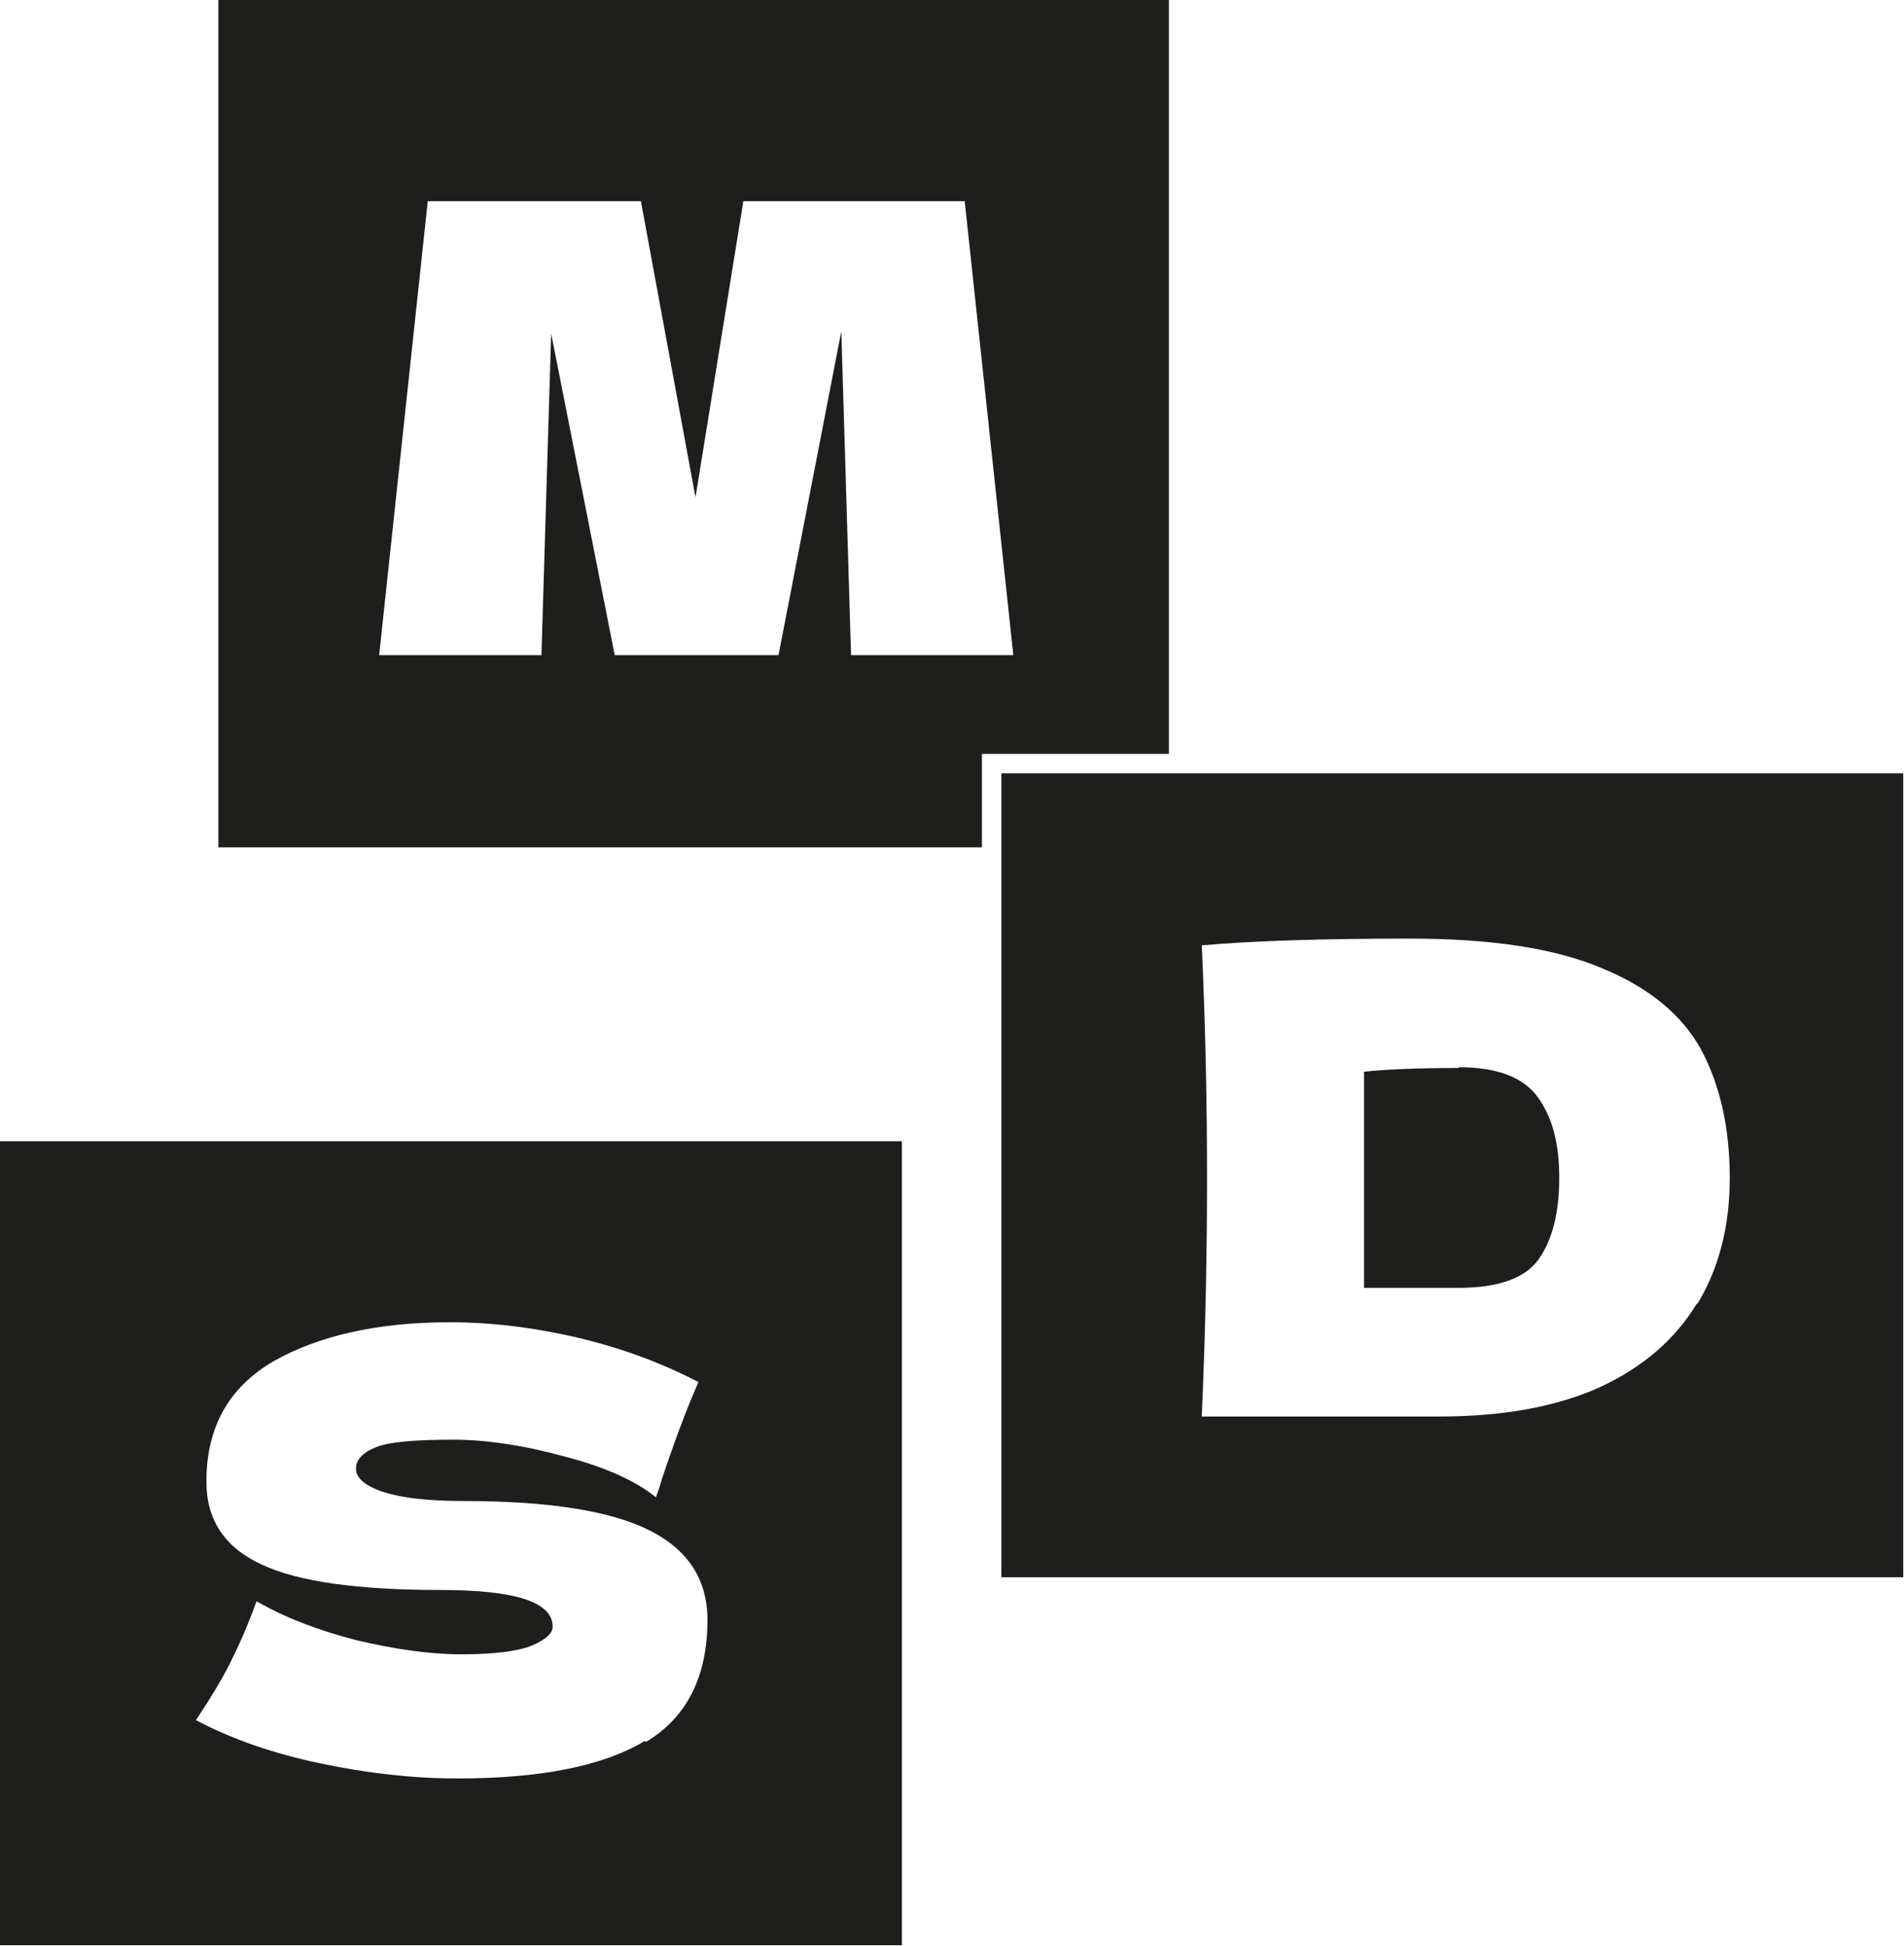 <svg xmlns="http://www.w3.org/2000/svg" id="Ebene_1" viewBox="0 0 25.46 26.02"><defs><style>      .cls-1 {        fill: #1e1e1c;      }    </style></defs><path class="cls-1" d="M2.92,0v11.33h10.21v-1.25h2.5V0H2.92ZM11.38,8.76l-.13-4.33-.84,4.33h-2.19l-.85-4.3-.13,4.3h-2.17l.65-6.07h2.85l.73,3.96.64-3.96h2.96l.65,6.07h-2.17Z"></path><g><path class="cls-1" d="M13.39,10.34v10.75h12.06v-10.75h-12.06ZM22.69,17.43c-.29.48-.72.85-1.3,1.12-.58.26-1.29.39-2.14.39h-1.57c-.53,0-1.07,0-1.61,0,.05-1.14.07-2.2.07-3.18s-.02-2.03-.07-3.12c.69-.06,1.61-.09,2.78-.09,1.09,0,1.95.13,2.58.4.63.26,1.07.63,1.32,1.09.25.47.38,1.04.38,1.71,0,.64-.14,1.2-.43,1.68Z"></path><path class="cls-1" d="M19.5,14.28c-.56,0-.98.02-1.26.05v2.89h1.26c.54,0,.9-.13,1.08-.39.18-.26.27-.62.27-1.08s-.09-.8-.28-1.07-.54-.41-1.06-.41Z"></path></g><path class="cls-1" d="M0,15.26v10.75h12.06v-10.75H0ZM8.62,23.28c-.55.33-1.38.5-2.5.5-.6,0-1.21-.07-1.83-.2-.62-.13-1.18-.32-1.67-.58.18-.27.34-.53.46-.77.12-.24.24-.51.35-.82.38.22.83.39,1.33.52.51.12.98.19,1.41.19s.76-.04.95-.12c.18-.08.27-.16.27-.25,0-.33-.5-.49-1.5-.49-1.1,0-1.9-.11-2.39-.34-.5-.23-.74-.6-.74-1.11,0-.73.3-1.26.9-1.61.6-.34,1.39-.52,2.35-.52.56,0,1.14.07,1.73.21.59.14,1.12.34,1.6.59-.16.36-.32.79-.49,1.3-.03.11-.06.19-.08.24-.27-.22-.69-.41-1.24-.55-.55-.15-1.05-.22-1.47-.22-.51,0-.86.03-1.03.1-.18.07-.27.17-.27.29s.12.23.37.31c.25.08.6.12,1.06.12,1.14,0,1.97.13,2.49.39.52.26.78.66.78,1.2,0,.75-.27,1.3-.82,1.63Z"></path></svg>